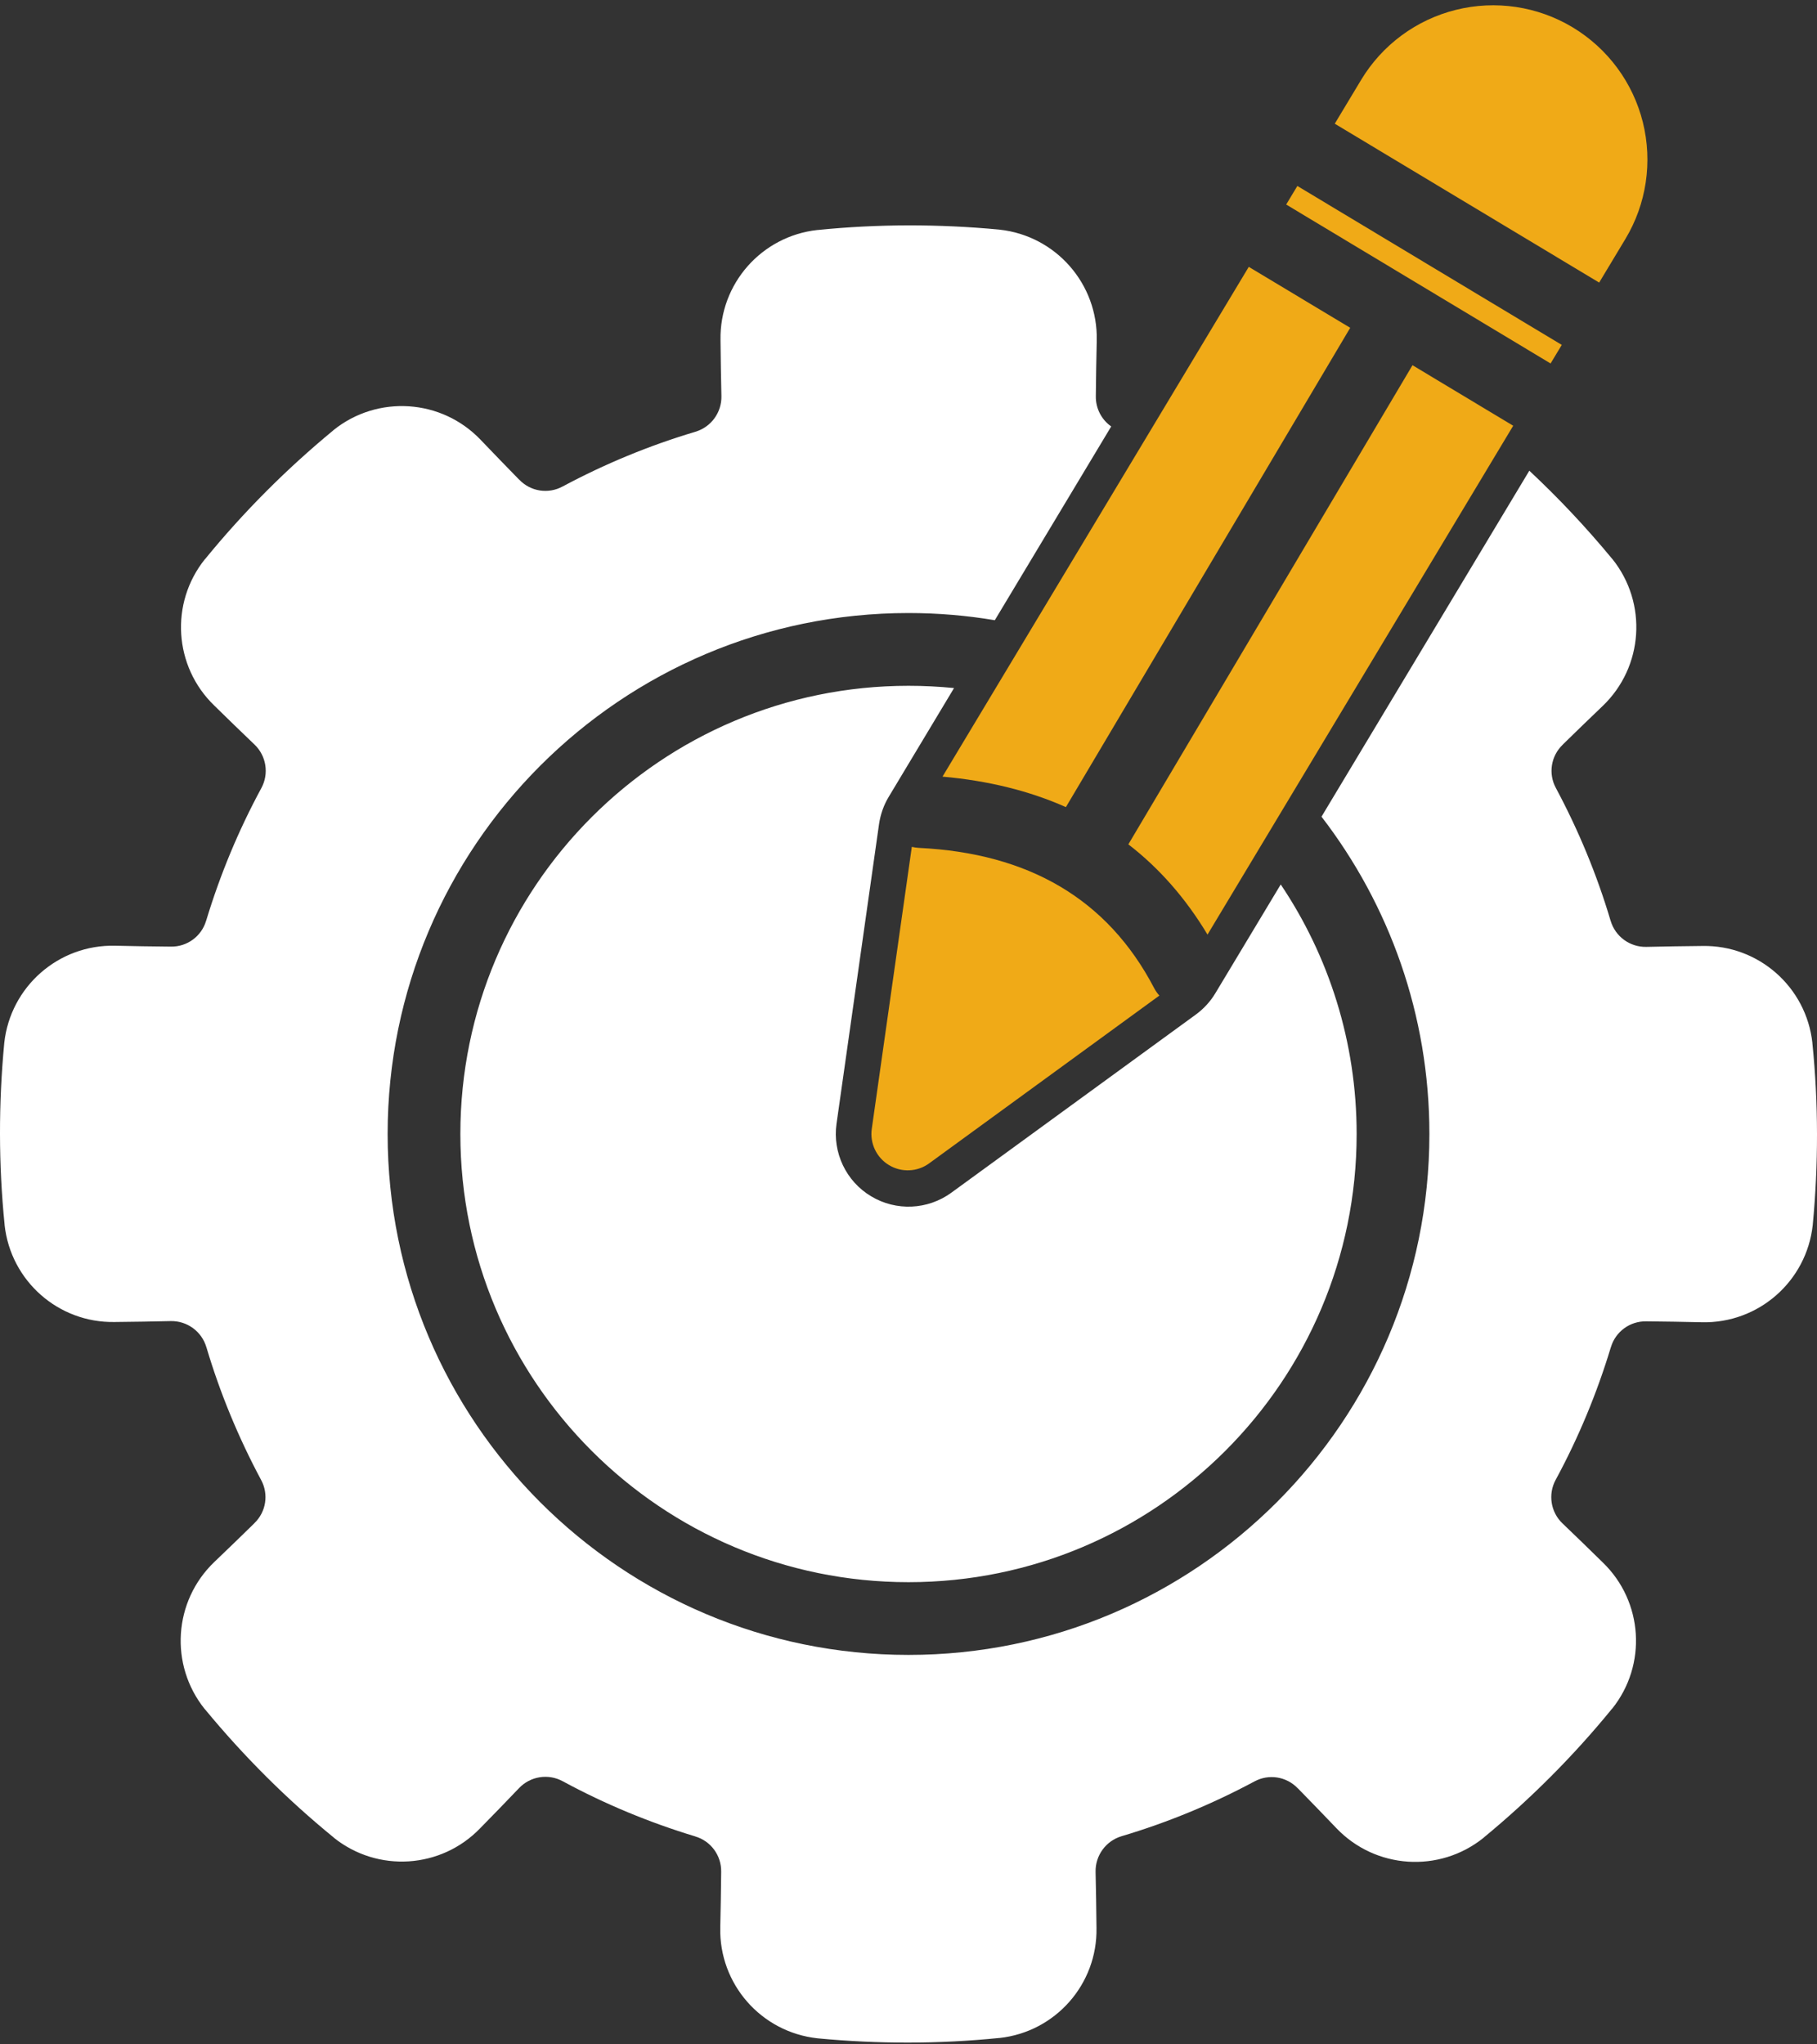 <?xml version="1.0" encoding="UTF-8"?>
<svg xmlns="http://www.w3.org/2000/svg" width="80" height="90" viewBox="0 0 80 90" fill="none">
  <rect x="0" y="0" width="80" height="90" fill="#333333" stroke="none"/>
  <path fill-rule="evenodd" clip-rule="evenodd" d="M67.334 20.722C68.628 21.931 69.842 23.223 70.972 24.591C70.977 24.596 70.983 24.602 70.989 24.608C72.547 26.55 72.362 29.36 70.562 31.081C69.99 31.63 69.37 32.225 68.818 32.768C68.813 32.776 68.807 32.782 68.801 32.788C68.284 33.283 68.161 34.062 68.505 34.694L68.511 34.705C69.504 36.562 70.312 38.513 70.912 40.533L70.915 40.538C71.119 41.23 71.762 41.699 72.482 41.685C73.27 41.668 74.143 41.651 74.954 41.645C77.428 41.599 79.527 43.451 79.797 45.911V45.926C80.065 48.579 80.065 51.256 79.814 53.91C79.811 53.918 79.812 53.927 79.812 53.932C79.541 56.41 77.422 58.267 74.934 58.21C74.14 58.193 73.281 58.176 72.507 58.17C72.499 58.17 72.49 58.17 72.482 58.17C71.765 58.156 71.128 58.623 70.926 59.308L70.92 59.322C70.309 61.339 69.501 63.287 68.497 65.142L68.494 65.147C68.15 65.779 68.272 66.567 68.793 67.064C69.362 67.611 69.993 68.216 70.568 68.785C72.348 70.503 72.527 73.296 70.977 75.228L70.966 75.236C69.279 77.304 67.388 79.195 65.331 80.893C65.326 80.899 65.32 80.905 65.314 80.91C63.371 82.469 60.561 82.284 58.841 80.484C58.292 79.912 57.697 79.292 57.154 78.74C57.145 78.734 57.14 78.729 57.134 78.723C56.639 78.206 55.86 78.083 55.228 78.427L55.217 78.433C53.36 79.426 51.408 80.234 49.389 80.834L49.383 80.836C48.692 81.041 48.223 81.684 48.237 82.404C48.254 83.192 48.271 84.065 48.277 84.875C48.322 87.35 46.471 89.449 44.011 89.719H43.996C41.343 89.987 38.666 89.987 36.012 89.736C36.004 89.733 35.995 89.733 35.989 89.733C33.512 89.463 31.655 87.344 31.712 84.856C31.729 84.062 31.746 83.203 31.752 82.429C31.752 82.421 31.752 82.412 31.752 82.404C31.766 81.687 31.299 81.05 30.614 80.848L30.6 80.842C28.583 80.231 26.635 79.423 24.78 78.419L24.774 78.416C24.143 78.072 23.355 78.194 22.857 78.715C22.311 79.283 21.706 79.915 21.137 80.49C19.419 82.27 16.626 82.449 14.694 80.899L14.686 80.888C12.618 79.201 10.726 77.31 9.029 75.253C9.023 75.247 9.017 75.242 9.011 75.236C7.453 73.293 7.638 70.483 9.438 68.762C10.01 68.213 10.63 67.619 11.182 67.076C11.187 67.067 11.193 67.061 11.199 67.056C11.716 66.561 11.839 65.782 11.495 65.15L11.489 65.139C10.496 63.282 9.688 61.33 9.088 59.311L9.085 59.305C8.881 58.614 8.238 58.145 7.518 58.159C6.73 58.176 5.857 58.193 5.047 58.199C2.572 58.244 0.473 56.393 0.203 53.932V53.918C-0.065 51.264 -0.065 48.588 0.186 45.934C0.189 45.926 0.188 45.917 0.188 45.911C0.459 43.434 2.578 41.577 5.066 41.634C5.86 41.651 6.719 41.668 7.493 41.673C7.501 41.673 7.51 41.673 7.518 41.673C8.235 41.688 8.872 41.221 9.074 40.536L9.08 40.522C9.691 38.505 10.499 36.556 11.503 34.702L11.506 34.696C11.85 34.065 11.728 33.277 11.207 32.779C10.638 32.233 10.007 31.627 9.432 31.059C7.652 29.341 7.473 26.547 9.023 24.616L9.034 24.608C10.721 22.54 12.612 20.648 14.669 18.95C14.674 18.945 14.68 18.939 14.686 18.933C16.628 17.375 19.439 17.56 21.159 19.36C21.708 19.932 22.303 20.552 22.846 21.104C22.855 21.109 22.86 21.115 22.866 21.121C23.361 21.638 24.14 21.761 24.772 21.416L24.783 21.411C26.64 20.418 28.592 19.61 30.611 19.01L30.617 19.007C31.308 18.802 31.777 18.16 31.763 17.44C31.746 16.652 31.729 15.779 31.723 14.968C31.678 12.494 33.529 10.395 35.989 10.125H36.004C38.657 9.857 41.334 9.857 43.988 10.107C43.996 10.11 44.005 10.11 44.011 10.11C46.488 10.38 48.345 12.499 48.288 14.988C48.271 15.782 48.254 16.641 48.248 17.415C48.248 17.423 48.248 17.431 48.248 17.44C48.237 17.98 48.502 18.478 48.925 18.774L43.8 27.304C42.566 27.096 41.294 26.988 40 26.988C27.343 26.988 17.067 37.265 17.067 49.922C17.067 62.579 27.343 72.855 40 72.855C52.657 72.855 62.934 62.579 62.934 49.922C62.934 44.666 61.161 39.822 58.184 35.953L67.334 20.722ZM56.389 38.937C58.499 42.077 59.731 45.857 59.731 49.922C59.731 60.813 50.891 69.653 40 69.653C29.109 69.653 20.269 60.813 20.269 49.922C20.269 39.031 29.109 30.191 40 30.191C40.677 30.191 41.345 30.225 42.005 30.291L39.13 35.078C38.908 35.444 38.766 35.854 38.703 36.278L36.831 49.472C36.652 50.744 37.25 52.004 38.353 52.664C39.454 53.327 40.845 53.264 41.886 52.507L52.657 44.66C53.001 44.407 53.294 44.088 53.513 43.721L56.389 38.937Z" fill="white"></path>
  <path fill-rule="evenodd" clip-rule="evenodd" d="M51.045 43.829L40.908 51.216C40.391 51.594 39.694 51.625 39.142 51.293C38.593 50.963 38.292 50.334 38.383 49.697L40.146 37.282C40.246 37.304 40.348 37.322 40.456 37.327C45.28 37.56 48.764 39.571 50.815 43.499C50.881 43.622 50.957 43.733 51.045 43.829ZM41.497 34.19L54.982 11.748L59.448 14.431L46.93 35.532C45.32 34.816 43.511 34.369 41.497 34.19ZM56.629 9.004L57.121 8.187L68.763 15.184L68.27 16.001L56.629 9.004ZM58.768 5.446L59.923 3.526C60.85 1.981 62.352 0.869 64.101 0.434C65.847 -0.001 67.696 0.275 69.24 1.202C70.785 2.132 71.897 3.634 72.332 5.38C72.767 7.129 72.492 8.978 71.564 10.52L70.409 12.44L58.768 5.446ZM66.624 18.743L53.165 41.144C52.206 39.549 51.046 38.223 49.68 37.171L62.19 16.078L66.624 18.743Z" fill="#F0AA17"></path>
</svg>
